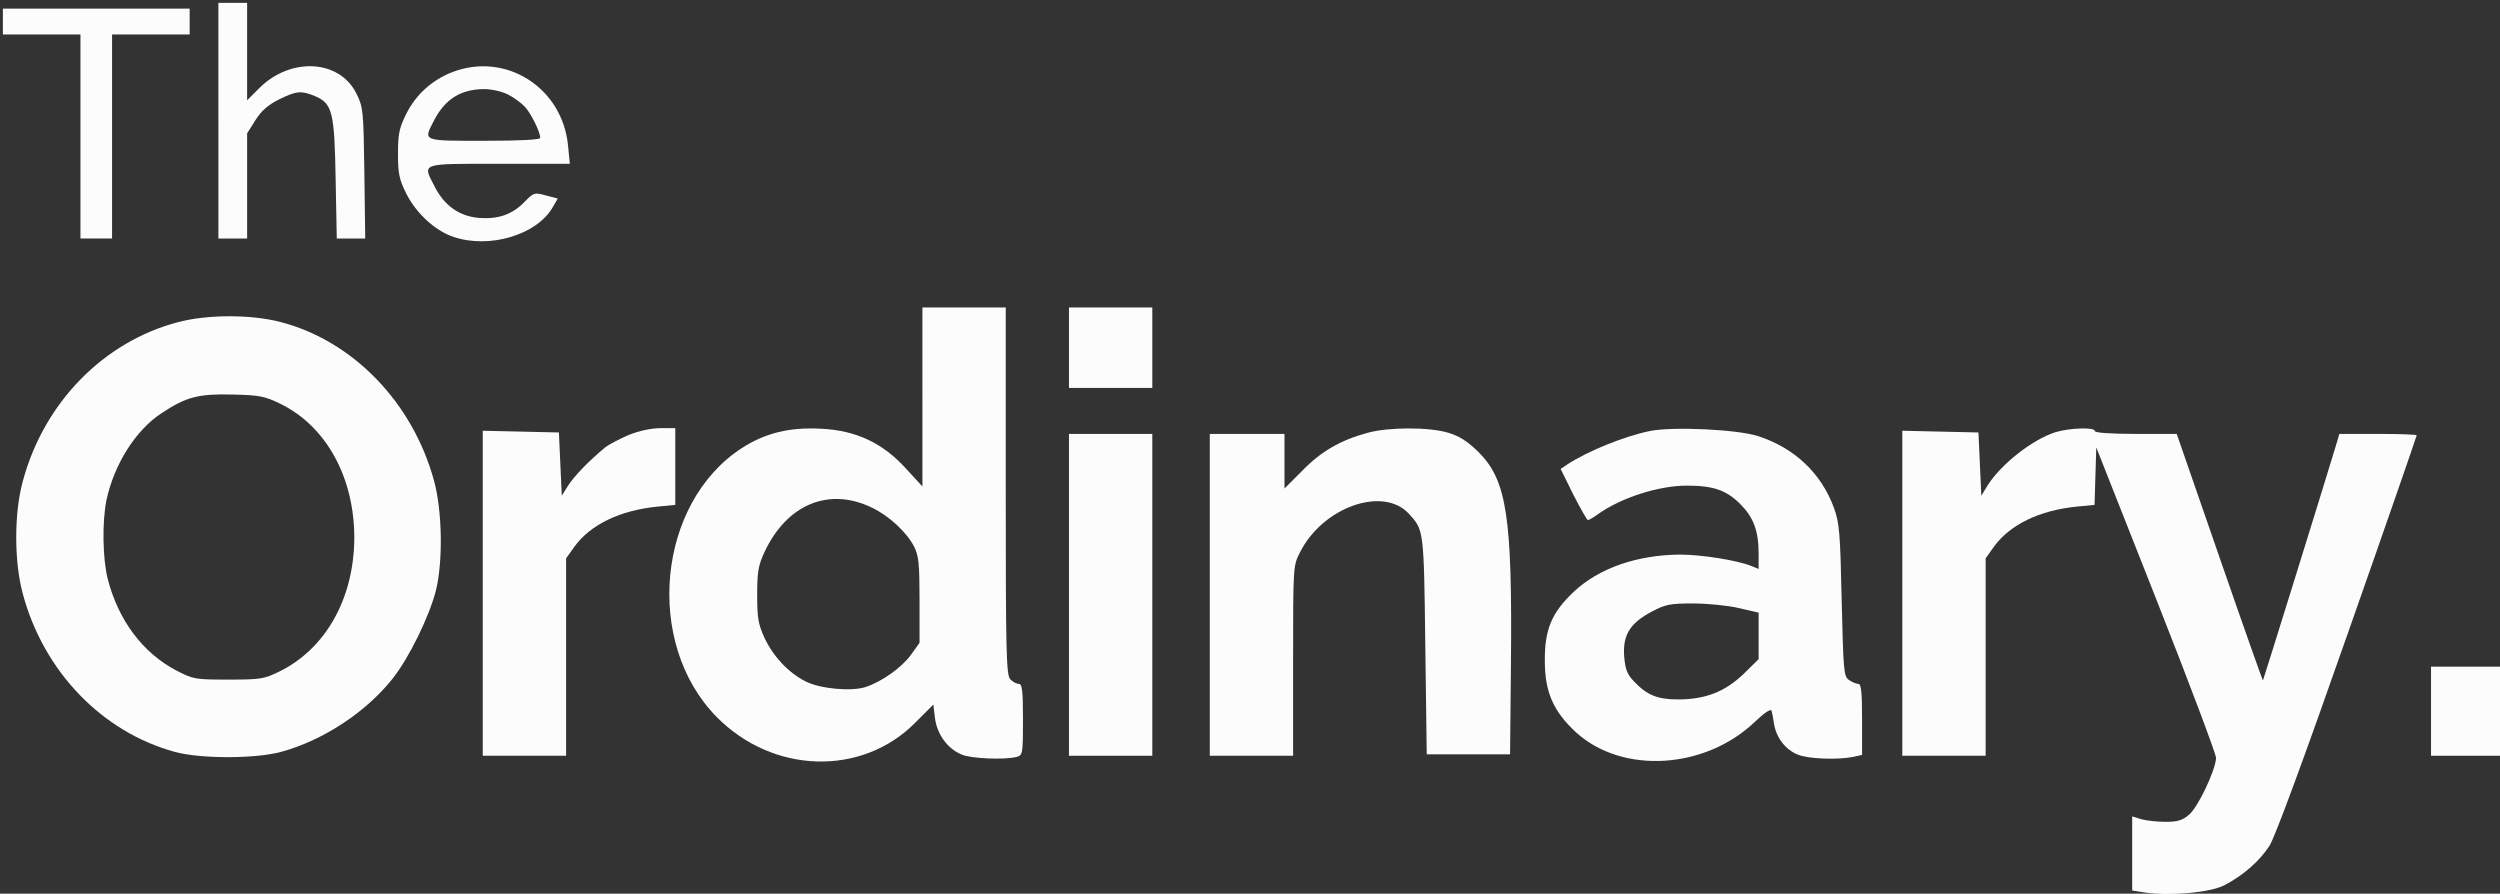 <?xml version="1.0" standalone="no"?>
<!DOCTYPE svg PUBLIC "-//W3C//DTD SVG 20010904//EN"
 "http://www.w3.org/TR/2001/REC-SVG-20010904/DTD/svg10.dtd">
<svg version="1.0" xmlns="http://www.w3.org/2000/svg"
 width="870pt" height="311pt" viewBox="0 0 870 311"
 preserveAspectRatio="xMidYMid meet">

<rect x="0" y="0" width="870" height="311" fill="#333333" stroke="none"/>

<g transform="translate(0,311) scale(0.1,-0.1)"
fill="#fcfcfc" stroke="none">
<path d="M760 2690 l0 -410 50 0 50 0 0 183 0 183 29 46 c20 32 44 53 82 72
61 30 77 31 124 12 62 -26 69 -55 73 -288 l4 -208 50 0 49 0 -3 228 c-3 219
-4 229 -28 277 -59 118 -228 127 -337 19 l-43 -43 0 169 0 170 -50 0 -50 0 0
-410z"/>
<path d="M10 3035 l0 -45 135 0 135 0 0 -355 0 -355 55 0 55 0 0 355 0 355
135 0 135 0 0 45 0 45 -325 0 -325 0 0 -45z"/>
<path d="M1574 2859 c-70 -27 -128 -79 -161 -147 -24 -48 -28 -70 -28 -137 0
-67 4 -89 28 -137 34 -69 101 -131 164 -152 125 -43 290 6 346 102 l18 31 -42
11 c-39 11 -42 10 -74 -23 -43 -44 -92 -61 -161 -55 -66 6 -118 43 -151 108
-43 84 -55 80 223 80 l247 0 -6 61 c-18 203 -216 330 -403 258z m194 -78 c20
-10 47 -30 59 -43 21 -23 53 -87 53 -108 0 -6 -68 -10 -195 -10 -218 0 -212
-2 -175 70 38 74 92 109 173 110 28 0 63 -8 85 -19z"/>
<path d="M3210 1728 l0 -311 -56 61 c-81 90 -174 134 -296 140 -111 6 -195
-15 -276 -67 -295 -191 -341 -678 -89 -935 196 -200 507 -209 693 -20 l62 62
6 -49 c8 -56 44 -105 93 -125 33 -14 149 -19 191 -8 21 6 22 10 22 130 0 101
-3 124 -14 124 -8 0 -22 7 -30 16 -14 14 -16 87 -16 655 l0 639 -145 0 -145 0
0 -312z m-175 -385 c60 -29 120 -85 146 -135 16 -32 19 -59 19 -186 l0 -149
-30 -42 c-33 -45 -101 -93 -158 -112 -50 -16 -159 -6 -209 20 -59 30 -111 85
-142 150 -22 48 -26 69 -26 151 0 81 4 103 26 150 78 166 225 226 374 153z"/>
<path d="M3720 1900 l0 -140 145 0 145 0 0 140 0 140 -145 0 -145 0 0 -140z"/>
<path d="M620 1989 c-260 -68 -468 -281 -541 -555 -30 -110 -30 -278 0 -389
72 -271 276 -483 531 -552 90 -24 281 -24 370 1 145 40 293 137 386 254 58 73
128 217 151 307 25 102 22 276 -6 380 -74 274 -283 490 -537 555 -102 26 -252
26 -354 -1z m355 -284 c161 -78 259 -258 258 -470 -2 -209 -100 -383 -261
-462 -53 -26 -66 -28 -177 -28 -116 0 -122 1 -182 32 -116 61 -201 174 -238
318 -18 70 -20 202 -4 277 27 123 101 241 191 300 86 57 128 68 248 65 93 -2
112 -6 165 -32z"/>
<path d="M2187 1596 c-32 -14 -68 -33 -80 -42 -57 -47 -110 -102 -130 -134
l-22 -35 -5 110 -5 110 -132 3 -133 3 0 -566 0 -565 145 0 145 0 0 343 0 344
30 42 c56 76 158 125 288 138 l62 6 0 133 0 134 -52 0 c-33 0 -76 -10 -111
-24z"/>
<path d="M4760 1604 c-93 -25 -162 -64 -227 -131 l-63 -63 0 95 0 95 -130 0
-130 0 0 -560 0 -560 145 0 145 0 0 330 c0 330 0 331 24 378 79 157 288 231
378 135 53 -58 53 -52 58 -458 l5 -380 145 0 145 0 3 310 c5 517 -14 643 -113
742 -39 38 -66 55 -105 67 -67 20 -206 20 -280 0z"/>
<path d="M5741 1610 c-91 -19 -216 -70 -288 -117 l-22 -15 44 -89 c25 -49 48
-89 51 -89 3 0 19 9 34 20 81 58 212 100 310 100 93 0 138 -16 186 -64 46 -46
64 -93 64 -173 l0 -53 -27 11 c-51 20 -174 39 -246 39 -150 -1 -283 -47 -371
-130 -76 -72 -101 -131 -100 -240 0 -109 30 -176 109 -249 161 -146 449 -129
623 38 31 30 54 45 57 38 2 -6 6 -28 9 -48 8 -47 40 -88 82 -105 35 -15 138
-19 193 -8 l31 7 0 123 c0 96 -3 124 -13 124 -7 0 -22 6 -33 14 -18 13 -19 32
-25 278 -5 235 -8 269 -27 321 -44 120 -137 208 -263 249 -72 24 -299 34 -378
18z m310 -616 l69 -16 0 -81 0 -81 -53 -52 c-64 -61 -132 -88 -227 -88 -72 0
-109 15 -154 63 -24 25 -30 42 -34 88 -5 74 21 115 97 155 47 25 64 28 143 28
49 0 120 -7 159 -16z"/>
<path d="M7153 1606 c-81 -26 -189 -111 -236 -185 l-22 -36 -5 110 -5 110
-132 3 -133 3 0 -566 0 -565 145 0 145 0 0 343 0 344 30 42 c56 76 158 125
287 138 l62 6 3 100 3 100 209 -529 c115 -291 208 -539 208 -552 -3 -45 -63
-171 -94 -197 -23 -20 -41 -25 -81 -25 -29 0 -67 4 -85 9 l-32 10 0 -129 0
-129 45 -7 c87 -13 226 0 275 25 66 34 123 84 158 138 19 30 119 301 271 735
133 378 241 690 241 693 0 3 -61 5 -135 5 l-134 0 -14 -47 c-37 -123 -250
-808 -252 -811 -1 -1 -69 191 -151 428 l-149 430 -142 0 c-89 0 -143 4 -143
10 0 14 -87 11 -137 -4z"/>
<path d="M3720 1040 l0 -560 145 0 145 0 0 560 0 560 -145 0 -145 0 0 -560z"/>
<path d="M8460 635 l0 -155 120 0 120 0 0 155 0 155 -120 0 -120 0 0 -155z"/>
</g>
</svg>
